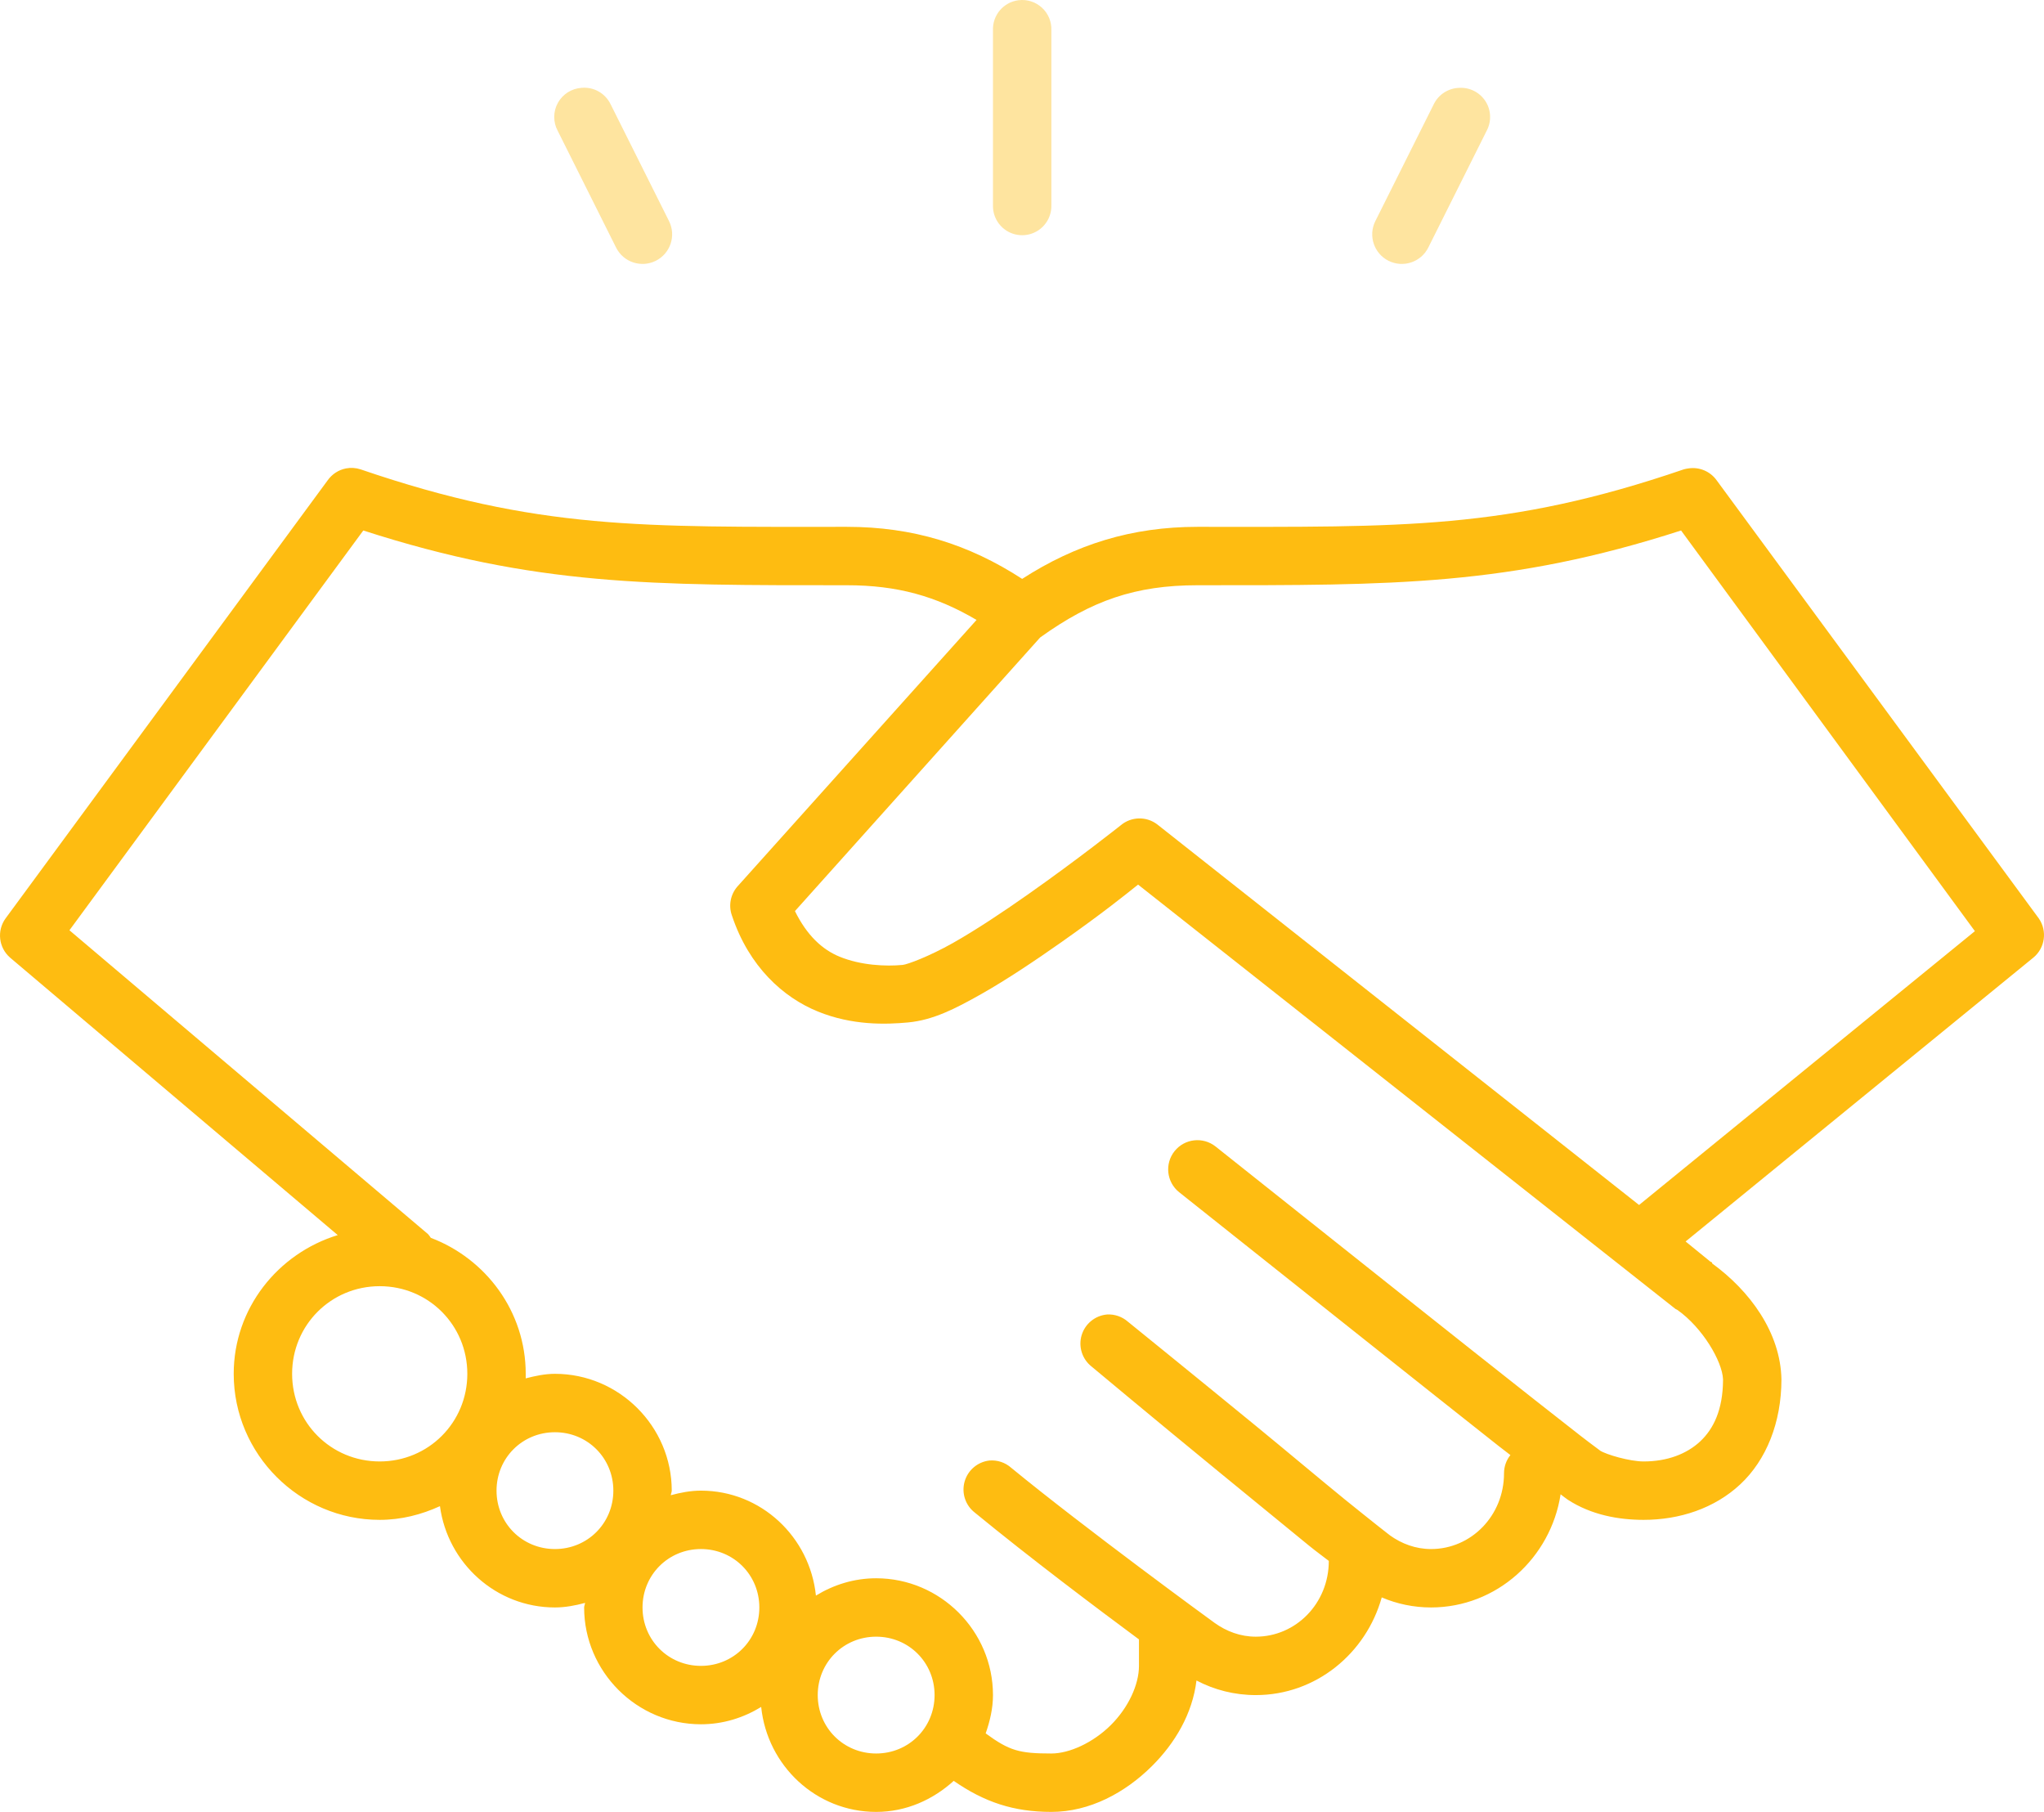 <?xml version="1.0" encoding="UTF-8"?>
<svg width="62.052px" height="55px" viewBox="0 0 62.052 55" version="1.1" xmlns="http://www.w3.org/2000/svg" xmlns:xlink="http://www.w3.org/1999/xlink">
    <title>icons/ support</title>
    <g id="icons/-support" stroke="none" stroke-width="1" fill="none" fill-rule="evenodd">
        <path d="M10.502,14.219 C10.278,14.263 10.08,14.393 9.948,14.579 L0.169,27.878 C-0.101,28.25 -0.041,28.768 0.307,29.069 L10.253,37.491 C8.439,38.047 7.095,39.712 7.095,41.702 C7.095,44.14 9.09,46.135 11.527,46.135 C12.182,46.135 12.795,45.976 13.356,45.719 C13.589,47.448 15.058,48.794 16.847,48.794 C17.161,48.794 17.47,48.734 17.761,48.656 C17.759,48.703 17.733,48.747 17.733,48.794 C17.733,50.742 19.331,52.34 21.279,52.34 C21.951,52.34 22.57,52.143 23.108,51.814 C23.292,53.594 24.773,55 26.599,55 C27.51,55 28.322,54.63 28.953,54.058 C29.884,54.703 30.771,55 31.918,55 C33.082,55 34.157,54.416 34.965,53.615 C35.673,52.913 36.201,52.019 36.323,51.011 C36.863,51.296 37.478,51.454 38.124,51.454 C39.948,51.454 41.472,50.189 41.947,48.489 C42.408,48.686 42.916,48.794 43.443,48.794 C45.434,48.794 47.079,47.292 47.377,45.359 C47.438,45.405 47.534,45.484 47.598,45.525 C48.309,45.986 49.135,46.135 49.898,46.135 C50.983,46.135 52.048,45.79 52.834,45.054 C53.621,44.318 54.081,43.181 54.081,41.868 C54.054,40.452 53.125,39.184 51.976,38.35 L51.976,38.322 L51.92,38.294 L51.172,37.685 L61.728,29.069 C62.085,28.776 62.157,28.257 61.894,27.878 L52.114,14.579 C51.919,14.307 51.587,14.167 51.255,14.219 C51.209,14.225 51.162,14.234 51.117,14.247 C45.731,16.09 42.554,15.992 36.35,15.992 C34.359,15.992 32.656,16.523 31.031,17.572 C29.403,16.516 27.712,15.992 25.712,15.992 C19.508,15.992 16.331,16.09 10.946,14.247 C10.803,14.2 10.65,14.191 10.502,14.219 Z M11.029,16.103 C16.258,17.791 19.782,17.765 25.712,17.765 C27.244,17.765 28.421,18.097 29.646,18.818 L22.388,26.908 C22.175,27.151 22.111,27.491 22.221,27.794 C22.738,29.345 23.777,30.275 24.825,30.703 C25.874,31.131 26.893,31.099 27.568,31.036 C28.325,30.965 28.993,30.624 29.785,30.177 C30.576,29.73 31.435,29.151 32.223,28.598 C33.481,27.713 34.156,27.166 34.55,26.852 L50.867,39.735 C50.886,39.745 50.904,39.754 50.923,39.763 C51.686,40.302 52.285,41.322 52.308,41.868 C52.308,41.877 52.308,41.89 52.308,41.896 C52.302,42.793 52.021,43.372 51.616,43.752 C51.205,44.136 50.613,44.362 49.898,44.362 C49.474,44.362 48.759,44.153 48.568,44.029 C48.653,44.084 48.338,43.86 47.986,43.586 C47.634,43.312 47.134,42.92 46.573,42.478 C45.452,41.593 44.018,40.46 42.584,39.319 C39.716,37.038 36.905,34.804 36.905,34.804 C36.522,34.498 35.964,34.56 35.658,34.942 C35.352,35.325 35.414,35.883 35.796,36.189 C35.796,36.189 38.606,38.422 41.476,40.705 C42.911,41.846 44.369,43.003 45.493,43.891 C45.638,44.005 45.721,44.064 45.853,44.168 C45.727,44.325 45.659,44.52 45.659,44.722 C45.659,46.01 44.661,47.021 43.443,47.021 C42.976,47.021 42.553,46.86 42.196,46.606 C42.253,46.646 42.048,46.494 41.808,46.301 C41.569,46.108 41.22,45.836 40.839,45.525 C40.075,44.903 39.101,44.082 38.124,43.281 C36.169,41.68 34.245,40.123 34.245,40.123 C34.07,39.968 33.841,39.888 33.608,39.901 C33.246,39.933 32.94,40.183 32.836,40.531 C32.733,40.879 32.852,41.255 33.137,41.48 C33.137,41.48 35.032,43.064 36.988,44.666 C37.966,45.467 38.964,46.286 39.73,46.91 C39.976,47.11 40.151,47.233 40.34,47.381 C40.34,48.67 39.341,49.681 38.124,49.681 C37.657,49.681 37.234,49.52 36.877,49.265 C36.753,49.177 32.935,46.39 30.699,44.555 C30.517,44.393 30.277,44.313 30.034,44.334 C29.677,44.376 29.38,44.629 29.283,44.975 C29.186,45.321 29.307,45.692 29.591,45.913 C31.287,47.305 33.287,48.808 34.577,49.764 L34.577,50.567 C34.577,51.136 34.256,51.836 33.719,52.368 C33.181,52.901 32.463,53.227 31.918,53.227 C30.947,53.227 30.648,53.146 29.923,52.617 C30.051,52.252 30.145,51.861 30.145,51.454 C30.145,49.506 28.547,47.908 26.599,47.908 C25.927,47.908 25.308,48.105 24.77,48.434 C24.586,46.654 23.105,45.248 21.279,45.248 C20.965,45.248 20.656,45.308 20.365,45.387 C20.367,45.34 20.393,45.295 20.393,45.248 C20.393,43.3 18.795,41.702 16.847,41.702 C16.542,41.702 16.243,41.767 15.96,41.84 C15.962,41.793 15.96,41.749 15.96,41.702 C15.96,39.813 14.753,38.209 13.079,37.574 C13.054,37.535 13.026,37.498 12.996,37.463 L2.108,28.238 L11.029,16.103 Z M51.034,16.103 L59.954,28.265 L49.759,36.577 L35.131,25.024 C34.801,24.773 34.341,24.784 34.023,25.052 C34.023,25.052 32.715,26.091 31.197,27.157 C30.439,27.69 29.634,28.226 28.926,28.626 C28.217,29.026 27.552,29.276 27.402,29.29 C26.891,29.338 26.14,29.306 25.49,29.041 C24.957,28.823 24.494,28.388 24.133,27.656 L31.558,19.372 C31.569,19.364 31.574,19.353 31.585,19.345 C33.143,18.227 34.474,17.765 36.35,17.765 C42.281,17.765 45.804,17.791 51.034,16.103 Z M11.527,39.042 C13.007,39.042 14.187,40.223 14.187,41.702 C14.187,43.181 13.007,44.362 11.527,44.362 C10.048,44.362 8.868,43.181 8.868,41.702 C8.868,40.223 10.048,39.042 11.527,39.042 Z M16.847,43.475 C17.836,43.475 18.62,44.258 18.62,45.248 C18.62,46.238 17.836,47.021 16.847,47.021 C15.857,47.021 15.074,46.238 15.074,45.248 C15.074,44.258 15.857,43.475 16.847,43.475 Z M21.279,47.021 C22.269,47.021 23.052,47.805 23.052,48.794 C23.052,49.784 22.269,50.567 21.279,50.567 C20.29,50.567 19.506,49.784 19.506,48.794 C19.506,47.805 20.29,47.021 21.279,47.021 Z M26.599,49.681 C27.588,49.681 28.372,50.464 28.372,51.454 C28.372,52.444 27.588,53.227 26.599,53.227 C25.609,53.227 24.825,52.444 24.825,51.454 C24.825,50.464 25.609,49.681 26.599,49.681 Z" id="Shape" fill="#FEBC11" fill-rule="nonzero"></path>
        <path d="M30.92,0.007 C30.464,0.064 30.127,0.461 30.145,0.921 L30.145,6.24 C30.14,6.56 30.308,6.858 30.584,7.019 C30.86,7.18 31.202,7.18 31.478,7.019 C31.754,6.858 31.922,6.56 31.918,6.24 L31.918,0.921 C31.928,0.661 31.823,0.409 31.631,0.233 C31.439,0.057 31.179,-0.026 30.92,0.007 L30.92,0.007 Z" id="Path" fill="#FEBC11" fill-rule="nonzero" opacity="0.4"></path>
        <path d="M17.65,2.667 C17.35,2.688 17.082,2.859 16.936,3.122 C16.791,3.385 16.788,3.704 16.93,3.969 L18.703,7.515 C18.925,7.959 19.464,8.138 19.908,7.917 C20.352,7.695 20.532,7.155 20.31,6.711 L18.537,3.165 C18.375,2.829 18.021,2.63 17.65,2.667 Z" id="Path" fill="#FEBC11" fill-rule="nonzero" opacity="0.4"></path>
        <path d="M44.302,2.667 C43.97,2.675 43.671,2.867 43.526,3.165 L41.753,6.711 C41.531,7.155 41.711,7.695 42.154,7.917 C42.598,8.138 43.138,7.959 43.36,7.515 L45.133,3.969 C45.283,3.686 45.27,3.345 45.098,3.075 C44.925,2.805 44.621,2.649 44.302,2.667 Z" id="Path" fill="#FEBC11" fill-rule="nonzero" opacity="0.4"></path>
    </g>
</svg>